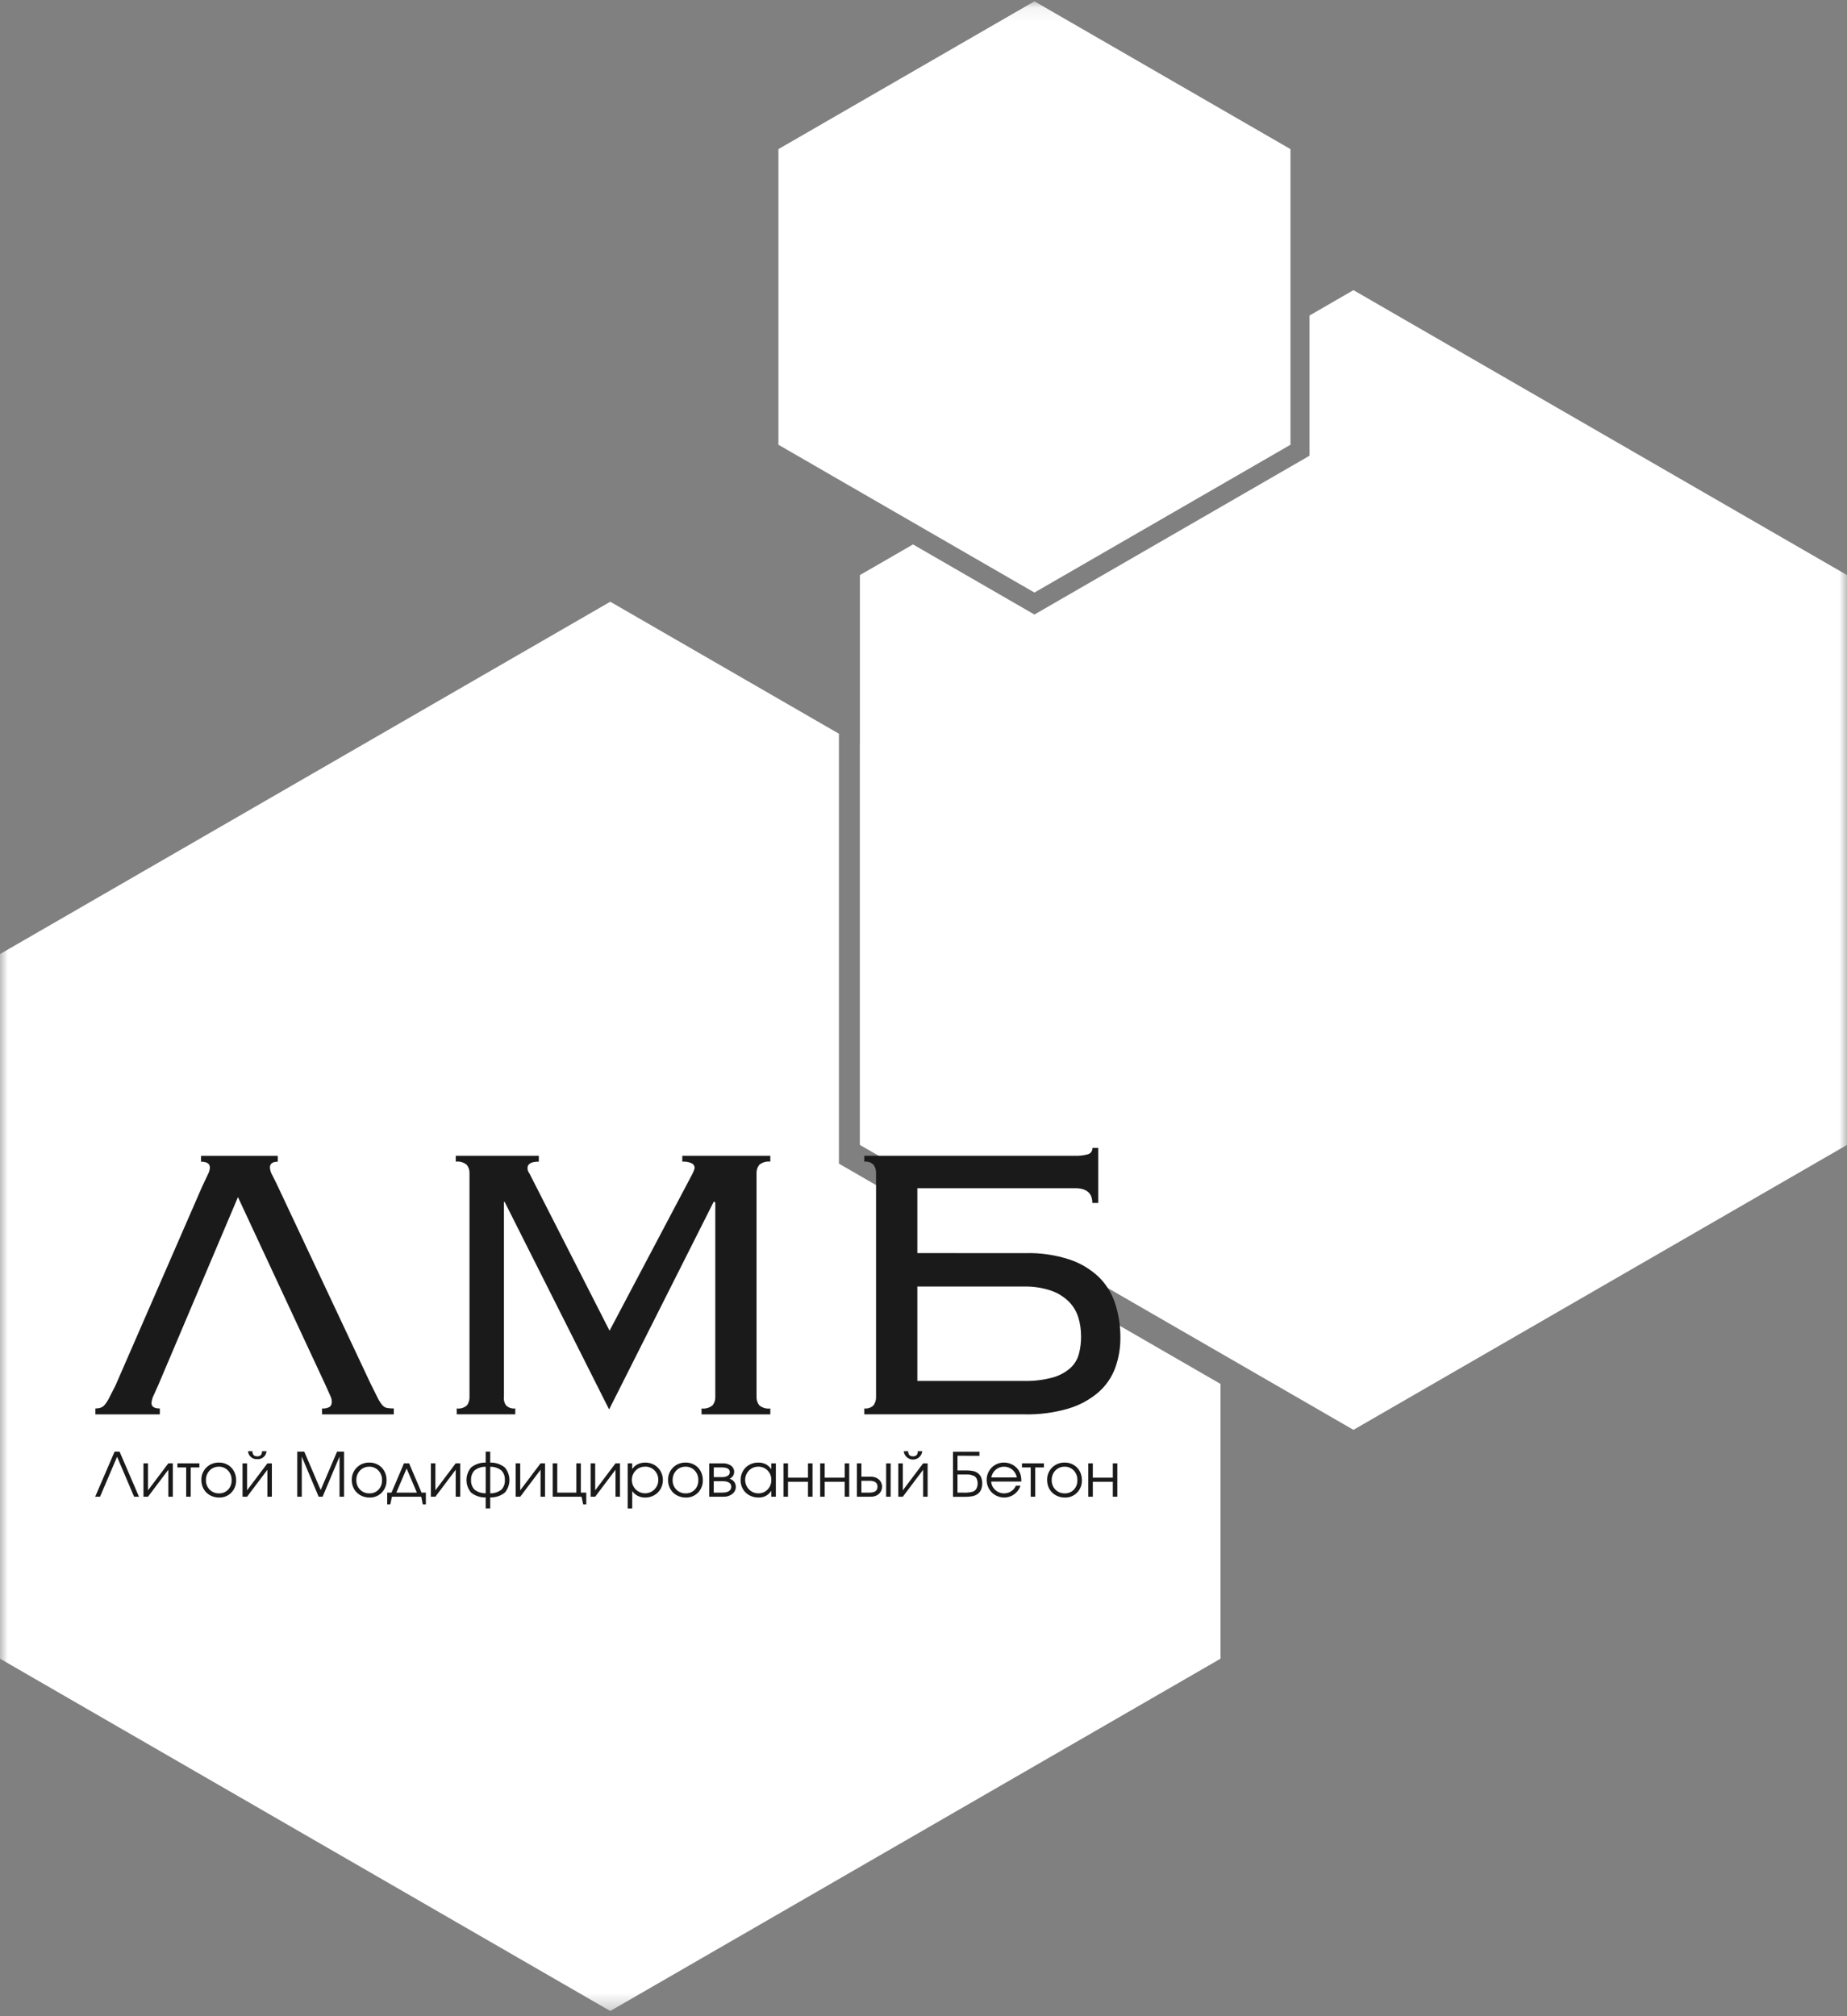 <?xml version="1.0" encoding="UTF-8"?> <svg xmlns="http://www.w3.org/2000/svg" width="120" height="131" viewBox="0 0 120 131" fill="none"><rect x="0" y="0" width="120" height="131" fill="#808080" stroke="none"/> <g clip-path="url(#clip0_225_307)"> <mask id="mask0_225_307" style="mask-type:luminance" maskUnits="userSpaceOnUse" x="0" y="0" width="120" height="131"> <path d="M120 0.085H0V130.667H120V0.085Z" fill="white"></path> </mask> <g mask="url(#mask0_225_307)"> <path d="M0 61.991V107.775L39.649 130.667L79.298 107.775V89.924L54.505 75.609V47.675L39.649 39.098L0 61.991Z" fill="white"></path> <path d="M85.079 20.501V29.612L67.207 39.93L59.318 35.375L55.868 37.366V74.393L87.934 92.906L120 74.393V37.366L87.934 18.853L85.079 20.501Z" fill="white"></path> <path d="M67.207 0.085L50.574 9.689V28.898L67.207 38.502L83.842 28.898V9.689L67.207 0.085Z" fill="white"></path> <path d="M79.299 61.909L55.868 48.381V74.312L79.299 87.84V61.909Z" fill="white"></path> <path d="M73.213 75.357H58.398L58.853 91.198L70.501 91.118L73.213 75.357Z" fill="white"></path> <path d="M66.659 81.423C67.618 81.4 68.574 81.541 69.486 81.838C70.194 82.073 70.842 82.46 71.386 82.972C71.879 83.456 72.246 84.054 72.456 84.713C72.684 85.425 72.798 86.169 72.791 86.917C72.797 87.586 72.683 88.251 72.456 88.881C72.231 89.49 71.857 90.033 71.37 90.462C70.806 90.944 70.148 91.303 69.438 91.516C68.506 91.792 67.536 91.921 66.564 91.899H56.151V91.516C56.261 91.53 56.373 91.518 56.478 91.482C56.584 91.446 56.679 91.387 56.758 91.308C56.872 91.144 56.928 90.947 56.917 90.747V76.249C56.928 76.049 56.872 75.852 56.758 75.688C56.679 75.61 56.583 75.55 56.478 75.514C56.373 75.478 56.261 75.467 56.151 75.481V75.097H69.853C70.133 75.108 70.413 75.076 70.683 75.001C70.772 74.977 70.849 74.922 70.902 74.846C70.954 74.77 70.979 74.678 70.971 74.586H71.354V78.163H70.969C70.969 77.525 70.596 77.206 69.851 77.205H59.6V81.422L66.659 81.423ZM70.236 86.821C70.238 86.41 70.179 86.001 70.061 85.607C69.943 85.223 69.735 84.872 69.454 84.585C69.128 84.263 68.735 84.017 68.303 83.866C67.722 83.669 67.11 83.577 66.496 83.595H59.6V89.727H66.499C67.14 89.746 67.78 89.67 68.399 89.504C68.818 89.388 69.205 89.181 69.533 88.897C69.804 88.653 69.998 88.337 70.094 87.986C70.194 87.606 70.242 87.214 70.238 86.821" fill="#1A1A1A"></path> <path d="M24.084 89.919C24.276 90.302 24.424 90.601 24.531 90.814C24.611 90.986 24.713 91.147 24.834 91.293C24.912 91.388 25.018 91.455 25.138 91.484C25.285 91.509 25.435 91.52 25.585 91.516V91.9H20.922V91.516C21.1 91.536 21.279 91.496 21.433 91.404C21.477 91.361 21.511 91.308 21.532 91.25C21.554 91.192 21.562 91.13 21.557 91.069C21.555 90.953 21.528 90.838 21.478 90.734C21.424 90.617 21.312 90.366 21.142 89.983L15.46 77.784L10.288 89.985C10.203 90.177 10.107 90.39 10.001 90.623C9.912 90.792 9.858 90.977 9.842 91.167C9.842 91.401 10.023 91.518 10.384 91.518V91.901H6.198V91.518C6.311 91.52 6.425 91.504 6.533 91.47C6.639 91.431 6.732 91.365 6.805 91.278C6.917 91.141 7.013 90.99 7.092 90.831C7.199 90.629 7.337 90.358 7.507 90.016L13.128 77.112C13.299 76.751 13.427 76.48 13.512 76.298C13.583 76.165 13.625 76.018 13.637 75.867C13.637 75.612 13.445 75.484 13.062 75.484V75.101H18.046V75.484C17.706 75.484 17.535 75.612 17.535 75.867C17.549 76.043 17.603 76.214 17.695 76.365C17.801 76.568 17.939 76.85 18.11 77.212L24.084 89.919Z" fill="#1A1A1A"></path> <path d="M29.673 91.516C29.793 91.533 29.916 91.523 30.032 91.487C30.148 91.451 30.254 91.39 30.343 91.308C30.458 91.144 30.515 90.947 30.504 90.747V76.248C30.514 76.046 30.452 75.847 30.328 75.687C30.229 75.605 30.114 75.544 29.99 75.509C29.867 75.473 29.737 75.463 29.61 75.48V75.097H35.007V75.48C34.517 75.48 34.272 75.618 34.273 75.895C34.272 76.023 34.316 76.147 34.397 76.246L39.603 86.465L45.001 76.246C45.023 76.181 45.05 76.117 45.081 76.055C45.112 75.996 45.128 75.93 45.129 75.863C45.126 75.806 45.108 75.751 45.077 75.704C45.046 75.656 45.004 75.618 44.953 75.592C44.758 75.501 44.544 75.463 44.33 75.48V75.097H50.047V75.48C49.919 75.463 49.789 75.473 49.666 75.509C49.542 75.544 49.427 75.605 49.328 75.687C49.204 75.847 49.142 76.046 49.153 76.248V90.749C49.141 90.951 49.204 91.15 49.328 91.31C49.427 91.392 49.542 91.454 49.666 91.489C49.789 91.525 49.919 91.535 50.047 91.518V91.901H45.579V91.518C45.707 91.535 45.837 91.525 45.96 91.489C46.084 91.454 46.199 91.392 46.297 91.31C46.422 91.15 46.484 90.951 46.473 90.749V78.133L46.377 78.071L39.574 91.58L32.774 78.069L32.742 78.131V90.747C32.711 90.944 32.757 91.144 32.87 91.308C32.949 91.387 33.044 91.446 33.149 91.483C33.255 91.519 33.367 91.53 33.477 91.516V91.899H29.676L29.673 91.516Z" fill="#1A1A1A"></path> <path d="M8.712 97.251L7.607 94.656L6.5 97.251H6.184L7.444 94.323H7.769L9.029 97.251H8.712Z" fill="#1A1A1A"></path> <path d="M10.936 95.083H11.228V97.251H10.936V95.499L9.616 97.251H9.321V95.083H9.616V96.835L10.936 95.083Z" fill="#1A1A1A"></path> <path d="M12.953 95.348H12.391V97.251H12.096V95.348H11.527V95.083H12.953V95.348Z" fill="#1A1A1A"></path> <path d="M14.229 95.031C14.429 95.029 14.626 95.08 14.8 95.18C14.967 95.277 15.105 95.418 15.198 95.589C15.295 95.768 15.345 95.969 15.342 96.174C15.347 96.323 15.322 96.471 15.269 96.61C15.215 96.749 15.134 96.876 15.031 96.984C14.928 97.089 14.805 97.172 14.668 97.228C14.532 97.283 14.386 97.309 14.239 97.305C14.032 97.308 13.828 97.257 13.647 97.158C13.474 97.063 13.33 96.923 13.232 96.752C13.131 96.575 13.079 96.374 13.082 96.171C13.077 96.02 13.103 95.87 13.159 95.729C13.215 95.589 13.3 95.461 13.407 95.355C13.515 95.248 13.644 95.164 13.786 95.109C13.928 95.053 14.079 95.028 14.231 95.033M14.208 95.302C14.097 95.299 13.987 95.32 13.885 95.363C13.783 95.406 13.691 95.47 13.616 95.551C13.458 95.719 13.373 95.943 13.38 96.174C13.376 96.288 13.396 96.401 13.437 96.507C13.479 96.613 13.542 96.709 13.622 96.79C13.701 96.87 13.796 96.933 13.901 96.975C14.006 97.017 14.118 97.037 14.231 97.033C14.341 97.037 14.45 97.017 14.551 96.976C14.652 96.934 14.743 96.872 14.819 96.792C14.896 96.71 14.955 96.613 14.995 96.508C15.034 96.402 15.052 96.29 15.048 96.178C15.052 96.062 15.034 95.947 14.993 95.839C14.952 95.731 14.891 95.632 14.812 95.548C14.735 95.466 14.641 95.402 14.537 95.359C14.433 95.316 14.321 95.295 14.208 95.299" fill="#1A1A1A"></path> <path d="M17.372 95.084H17.664V97.251H17.372V95.5L16.052 97.251H15.758V95.084H16.052V96.835L17.372 95.084ZM16.109 94.295H16.401C16.401 94.517 16.505 94.628 16.712 94.628C16.92 94.628 17.024 94.517 17.024 94.295H17.316C17.304 94.443 17.234 94.581 17.122 94.677C17.009 94.774 16.862 94.821 16.714 94.81C16.566 94.821 16.42 94.774 16.307 94.677C16.194 94.581 16.124 94.443 16.112 94.295" fill="#1A1A1A"></path> <path d="M19.314 97.251V94.323H19.769L20.835 96.816L21.898 94.323H22.353V97.251H22.06V94.642L20.959 97.251H20.703L19.606 94.642V97.251H19.314Z" fill="#1A1A1A"></path> <path d="M24.002 95.031C24.202 95.029 24.399 95.08 24.572 95.18C24.74 95.277 24.878 95.418 24.971 95.589C25.068 95.768 25.118 95.969 25.115 96.174C25.12 96.323 25.095 96.471 25.041 96.61C24.988 96.749 24.907 96.876 24.803 96.984C24.701 97.089 24.577 97.172 24.441 97.228C24.305 97.283 24.158 97.309 24.011 97.305C23.805 97.308 23.601 97.257 23.419 97.158C23.246 97.063 23.102 96.923 23.004 96.752C22.903 96.575 22.852 96.374 22.854 96.171C22.849 96.02 22.876 95.869 22.932 95.729C22.988 95.589 23.072 95.461 23.179 95.355C23.288 95.248 23.417 95.164 23.558 95.109C23.7 95.053 23.852 95.028 24.004 95.033M23.981 95.302C23.87 95.299 23.76 95.32 23.658 95.363C23.556 95.406 23.464 95.47 23.388 95.551C23.23 95.719 23.145 95.943 23.152 96.174C23.149 96.288 23.168 96.401 23.21 96.507C23.251 96.612 23.314 96.709 23.394 96.79C23.473 96.87 23.569 96.933 23.673 96.975C23.778 97.017 23.891 97.037 24.004 97.033C24.113 97.037 24.222 97.017 24.323 96.976C24.425 96.934 24.516 96.872 24.591 96.792C24.668 96.71 24.728 96.613 24.767 96.508C24.806 96.402 24.825 96.29 24.821 96.178C24.825 96.062 24.806 95.947 24.765 95.839C24.725 95.731 24.663 95.632 24.584 95.548C24.507 95.466 24.413 95.402 24.309 95.359C24.205 95.316 24.093 95.295 23.981 95.299" fill="#1A1A1A"></path> <path d="M27.368 97.251H25.465L25.357 97.749H25.156V96.984H25.436L26.246 95.082H26.579L27.389 96.984H27.669V97.749H27.468L27.368 97.251ZM27.085 96.986L26.419 95.417L25.749 96.986L27.085 96.986Z" fill="#1A1A1A"></path> <path d="M29.607 95.083H29.899V97.251H29.607V95.499L28.287 97.251H27.993V95.083H28.287V96.835L29.607 95.083Z" fill="#1A1A1A"></path> <path d="M31.556 94.323H31.85V95.035C32.194 95.023 32.53 95.136 32.798 95.351C32.992 95.579 33.098 95.869 33.098 96.168C33.098 96.467 32.992 96.757 32.798 96.985C32.529 97.199 32.193 97.309 31.849 97.297V98.009H31.555V97.297C31.212 97.309 30.876 97.199 30.607 96.985C30.413 96.757 30.307 96.467 30.307 96.168C30.307 95.869 30.413 95.579 30.607 95.351C30.875 95.135 31.211 95.023 31.554 95.035L31.556 94.323ZM31.556 95.304C31.293 95.296 31.036 95.381 30.83 95.543C30.752 95.626 30.691 95.724 30.653 95.831C30.614 95.939 30.598 96.053 30.606 96.166C30.598 96.28 30.613 96.394 30.652 96.502C30.69 96.609 30.751 96.707 30.829 96.79C31.036 96.951 31.294 97.035 31.556 97.027V95.304ZM31.85 97.029C32.113 97.037 32.37 96.953 32.577 96.791C32.656 96.709 32.716 96.611 32.755 96.504C32.793 96.396 32.809 96.282 32.8 96.168C32.808 96.055 32.792 95.941 32.754 95.833C32.715 95.726 32.654 95.628 32.576 95.545C32.37 95.382 32.113 95.297 31.85 95.306V97.029Z" fill="#1A1A1A"></path> <path d="M35.12 95.083H35.412V97.251H35.12V95.499L33.799 97.251H33.505V95.083H33.799V96.835L35.12 95.083Z" fill="#1A1A1A"></path> <path d="M37.738 95.083V96.985H38.09V97.75H37.889L37.783 97.251H35.911V95.083H36.205V96.985H37.446V95.083H37.738Z" fill="#1A1A1A"></path> <path d="M39.989 95.083H40.281V97.251H39.989V95.499L38.669 97.251H38.374V95.083H38.669V96.835L39.989 95.083Z" fill="#1A1A1A"></path> <path d="M40.781 95.083H41.075V95.457C41.162 95.322 41.284 95.213 41.428 95.141C41.583 95.067 41.754 95.03 41.926 95.033C42.129 95.031 42.33 95.082 42.507 95.182C42.678 95.279 42.821 95.42 42.918 95.591C43.017 95.768 43.069 95.967 43.069 96.169C43.069 96.371 43.017 96.57 42.918 96.747C42.819 96.918 42.675 97.06 42.502 97.156C42.324 97.256 42.123 97.308 41.919 97.305C41.751 97.308 41.585 97.27 41.434 97.196C41.29 97.123 41.166 97.014 41.076 96.88V98.014H40.781V95.083ZM41.902 95.3C41.79 95.298 41.678 95.318 41.574 95.361C41.47 95.404 41.377 95.468 41.299 95.549C41.218 95.63 41.155 95.727 41.113 95.833C41.07 95.939 41.05 96.053 41.053 96.167C41.052 96.28 41.074 96.391 41.116 96.496C41.159 96.6 41.222 96.695 41.301 96.775C41.381 96.855 41.475 96.919 41.579 96.963C41.683 97.006 41.795 97.029 41.907 97.029C42.02 97.03 42.132 97.008 42.236 96.965C42.341 96.923 42.435 96.86 42.516 96.78C42.596 96.701 42.659 96.607 42.703 96.503C42.746 96.399 42.769 96.287 42.77 96.174C42.774 96.058 42.754 95.942 42.712 95.834C42.67 95.726 42.606 95.627 42.525 95.544C42.444 95.462 42.346 95.398 42.239 95.355C42.132 95.312 42.017 95.292 41.902 95.295" fill="#1A1A1A"></path> <path d="M44.55 95.031C44.75 95.028 44.947 95.08 45.121 95.18C45.289 95.277 45.427 95.418 45.519 95.589C45.617 95.768 45.666 95.969 45.663 96.174C45.669 96.323 45.644 96.471 45.59 96.61C45.537 96.749 45.456 96.876 45.352 96.984C45.249 97.089 45.126 97.172 44.99 97.228C44.854 97.283 44.707 97.309 44.56 97.305C44.354 97.308 44.15 97.257 43.968 97.158C43.795 97.063 43.651 96.923 43.553 96.752C43.452 96.575 43.4 96.374 43.403 96.171C43.398 96.02 43.425 95.87 43.48 95.729C43.536 95.589 43.621 95.461 43.728 95.355C43.836 95.248 43.965 95.164 44.107 95.109C44.249 95.053 44.4 95.028 44.552 95.033M44.529 95.302C44.419 95.299 44.308 95.32 44.206 95.363C44.104 95.406 44.012 95.47 43.937 95.551C43.779 95.719 43.694 95.943 43.701 96.174C43.697 96.288 43.717 96.401 43.758 96.507C43.8 96.613 43.863 96.709 43.943 96.79C44.022 96.87 44.117 96.933 44.222 96.975C44.327 97.017 44.44 97.037 44.552 97.033C44.662 97.037 44.771 97.017 44.872 96.976C44.973 96.934 45.065 96.872 45.14 96.792C45.217 96.71 45.276 96.613 45.316 96.508C45.355 96.402 45.373 96.29 45.369 96.178C45.373 96.062 45.355 95.947 45.314 95.839C45.274 95.731 45.212 95.632 45.133 95.548C45.056 95.466 44.962 95.402 44.858 95.359C44.754 95.316 44.642 95.295 44.529 95.299" fill="#1A1A1A"></path> <path d="M47.696 95.654C47.698 95.753 47.665 95.849 47.602 95.925C47.549 95.994 47.48 96.049 47.402 96.086C47.518 96.114 47.621 96.181 47.694 96.275C47.767 96.369 47.807 96.485 47.806 96.604C47.807 96.694 47.788 96.782 47.749 96.862C47.71 96.943 47.653 97.013 47.582 97.067C47.418 97.195 47.213 97.26 47.005 97.251H46.078V95.084H46.95C47.144 95.072 47.337 95.125 47.498 95.234C47.564 95.282 47.616 95.345 47.651 95.419C47.686 95.492 47.703 95.573 47.699 95.654M47.416 95.654C47.416 95.451 47.245 95.349 46.901 95.348H46.375V95.978H46.901C47.031 95.984 47.16 95.956 47.275 95.897C47.319 95.873 47.355 95.837 47.379 95.794C47.404 95.751 47.416 95.702 47.413 95.652M46.372 96.243V96.984H46.93C47.03 96.986 47.13 96.973 47.226 96.947C47.305 96.926 47.376 96.883 47.43 96.823C47.484 96.761 47.512 96.682 47.509 96.601C47.509 96.361 47.316 96.241 46.93 96.242L46.372 96.243Z" fill="#1A1A1A"></path> <path d="M50.407 95.084V97.252H50.113V96.87C50.018 97.007 49.893 97.121 49.748 97.203C49.603 97.274 49.443 97.309 49.281 97.304C49.072 97.307 48.867 97.257 48.683 97.158C48.51 97.064 48.366 96.924 48.267 96.753C48.165 96.577 48.113 96.377 48.116 96.174C48.113 95.97 48.165 95.769 48.265 95.591C48.362 95.419 48.504 95.278 48.675 95.181C48.853 95.081 49.053 95.029 49.257 95.032C49.426 95.027 49.594 95.062 49.746 95.135C49.894 95.214 50.02 95.328 50.113 95.467V95.084H50.407ZM49.254 95.301C49.143 95.299 49.033 95.32 48.93 95.363C48.828 95.406 48.736 95.47 48.66 95.55C48.501 95.715 48.413 95.936 48.413 96.165C48.415 96.394 48.505 96.614 48.665 96.778C48.745 96.86 48.84 96.924 48.945 96.968C49.05 97.011 49.163 97.033 49.277 97.031C49.388 97.033 49.499 97.012 49.601 96.969C49.704 96.926 49.796 96.862 49.872 96.781C49.952 96.699 50.014 96.601 50.055 96.494C50.096 96.387 50.116 96.273 50.113 96.158C50.116 96.044 50.096 95.931 50.053 95.826C50.011 95.72 49.948 95.624 49.868 95.543C49.788 95.463 49.692 95.399 49.586 95.357C49.48 95.315 49.367 95.294 49.254 95.297" fill="#1A1A1A"></path> <path d="M52.789 97.251H52.495V96.279H51.197V97.251H50.903V95.083H51.197V96.014H52.495V95.083H52.789V97.251Z" fill="#1A1A1A"></path> <path d="M55.174 97.251H54.88V96.279H53.581V97.251H53.287V95.083H53.581V96.014H54.88V95.083H55.174V97.251Z" fill="#1A1A1A"></path> <path d="M56.564 95.951C56.761 95.942 56.954 96.007 57.105 96.133C57.169 96.193 57.221 96.266 57.256 96.346C57.291 96.426 57.309 96.513 57.309 96.601C57.309 96.689 57.291 96.775 57.256 96.856C57.221 96.936 57.169 97.008 57.105 97.068C56.954 97.195 56.761 97.26 56.564 97.251H55.672V95.083H55.966V95.95L56.564 95.951ZM55.966 96.216V96.986H56.489C56.837 96.986 57.011 96.858 57.011 96.601C57.011 96.344 56.837 96.216 56.489 96.216H55.966ZM57.864 97.251H57.573V95.084H57.867L57.864 97.251Z" fill="#1A1A1A"></path> <path d="M59.976 95.084H60.268V97.251H59.976V95.5L58.656 97.251H58.362V95.084H58.656V96.835L59.976 95.084ZM58.712 94.295H59.005C59.005 94.517 59.108 94.628 59.316 94.628C59.525 94.628 59.628 94.517 59.628 94.295H59.921C59.905 94.444 59.834 94.582 59.723 94.681C59.612 94.781 59.468 94.837 59.318 94.837C59.169 94.837 59.025 94.781 58.914 94.681C58.802 94.582 58.732 94.444 58.716 94.295" fill="#1A1A1A"></path> <path d="M62.209 94.588V95.541H62.761C62.917 95.538 63.072 95.551 63.225 95.582C63.335 95.606 63.438 95.653 63.53 95.719C63.624 95.789 63.698 95.883 63.743 95.991C63.793 96.115 63.818 96.248 63.816 96.381C63.82 96.531 63.789 96.68 63.728 96.817C63.674 96.936 63.586 97.034 63.475 97.102C63.38 97.16 63.274 97.2 63.164 97.221C63.015 97.247 62.864 97.259 62.712 97.257H61.917V94.328H63.632V94.594L62.209 94.588ZM62.209 95.804V96.987H62.614C62.81 96.996 63.007 96.975 63.197 96.925C63.296 96.892 63.38 96.824 63.433 96.734C63.484 96.635 63.513 96.526 63.517 96.414C63.521 96.302 63.501 96.192 63.457 96.089C63.422 96.009 63.361 95.943 63.283 95.902C63.113 95.824 62.925 95.791 62.738 95.805L62.209 95.804Z" fill="#1A1A1A"></path> <path d="M66.358 96.264H64.398C64.403 96.368 64.428 96.47 64.474 96.564C64.519 96.657 64.583 96.741 64.661 96.809C64.819 96.956 65.027 97.036 65.242 97.033C65.404 97.034 65.563 96.986 65.698 96.896C65.833 96.811 65.938 96.685 65.999 96.537H66.304C66.228 96.76 66.085 96.954 65.894 97.092C65.708 97.231 65.482 97.305 65.25 97.304C65.096 97.304 64.943 97.274 64.801 97.215C64.664 97.159 64.54 97.077 64.435 96.973C64.331 96.868 64.249 96.744 64.192 96.607C64.133 96.465 64.103 96.312 64.104 96.158C64.102 95.958 64.153 95.762 64.253 95.589C64.349 95.419 64.49 95.278 64.659 95.181C64.831 95.081 65.027 95.029 65.226 95.031C65.434 95.03 65.638 95.085 65.817 95.19C65.993 95.292 66.136 95.441 66.229 95.621C66.275 95.71 66.309 95.805 66.33 95.903C66.351 96.022 66.36 96.143 66.358 96.264ZM64.406 95.999H66.066C66.027 95.8 65.921 95.62 65.767 95.488C65.615 95.363 65.423 95.296 65.226 95.301C65.031 95.298 64.841 95.366 64.692 95.494C64.54 95.624 64.439 95.802 64.406 95.999Z" fill="#1A1A1A"></path> <path d="M67.823 95.348H67.26V97.251H66.966V95.348H66.397V95.083H67.823V95.348Z" fill="#1A1A1A"></path> <path d="M69.178 95.031C69.378 95.028 69.575 95.08 69.748 95.18C69.916 95.276 70.054 95.418 70.147 95.589C70.244 95.768 70.294 95.969 70.291 96.174C70.296 96.323 70.272 96.471 70.218 96.61C70.164 96.749 70.083 96.876 69.98 96.984C69.877 97.089 69.754 97.172 69.618 97.228C69.482 97.283 69.335 97.309 69.188 97.305C68.982 97.308 68.778 97.257 68.596 97.158C68.423 97.063 68.279 96.923 68.181 96.752C68.08 96.575 68.029 96.374 68.031 96.171C68.026 96.02 68.053 95.87 68.109 95.729C68.165 95.589 68.249 95.461 68.356 95.355C68.465 95.248 68.594 95.164 68.735 95.109C68.877 95.054 69.029 95.028 69.181 95.033M69.157 95.302C69.046 95.299 68.936 95.32 68.835 95.363C68.733 95.406 68.641 95.47 68.565 95.551C68.407 95.719 68.322 95.943 68.329 96.174C68.326 96.288 68.345 96.401 68.387 96.507C68.428 96.613 68.491 96.709 68.571 96.79C68.65 96.87 68.746 96.933 68.85 96.975C68.956 97.017 69.068 97.037 69.181 97.033C69.29 97.037 69.399 97.017 69.5 96.976C69.601 96.934 69.693 96.872 69.768 96.792C69.845 96.71 69.904 96.613 69.944 96.508C69.983 96.403 70.001 96.29 69.997 96.178C70.001 96.062 69.983 95.947 69.942 95.839C69.902 95.731 69.841 95.632 69.762 95.548C69.684 95.466 69.59 95.402 69.486 95.359C69.382 95.316 69.27 95.295 69.157 95.299" fill="#1A1A1A"></path> <path d="M72.594 97.251H72.3V96.279H71.001V97.251H70.707V95.083H71.001V96.014H72.3V95.083H72.594V97.251Z" fill="#1A1A1A"></path> </g> </g> <defs> <clipPath id="clip0_225_307"> <rect width="120" height="130.582" fill="white" transform="translate(0 0.083)"></rect> </clipPath> </defs> </svg> 